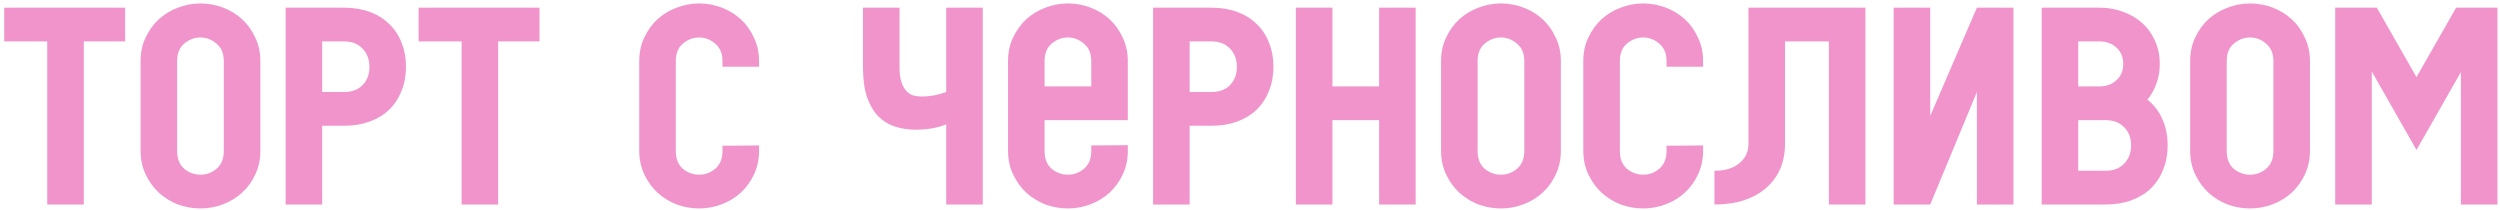 <?xml version="1.0" encoding="UTF-8"?> <svg xmlns="http://www.w3.org/2000/svg" width="489" height="41" viewBox="0 0 489 41" fill="none"><path d="M0.825 1.5H24.475V8.1H16.39V40H9.24V8.1H0.825V1.5ZM50.928 29.495C50.928 31.182 50.598 32.722 49.938 34.115C49.315 35.472 48.471 36.645 47.408 37.635C46.344 38.625 45.098 39.395 43.668 39.945C42.238 40.495 40.753 40.77 39.213 40.77C37.709 40.77 36.243 40.513 34.813 40C33.419 39.45 32.173 38.68 31.073 37.69C30.009 36.7 29.148 35.508 28.488 34.115C27.828 32.722 27.498 31.182 27.498 29.495V11.95C27.498 10.227 27.828 8.687 28.488 7.33C29.148 5.937 30.009 4.745 31.073 3.755C32.173 2.765 33.419 2.013 34.813 1.5C36.243 0.95 37.709 0.675 39.213 0.675C40.753 0.675 42.238 0.95 43.668 1.5C45.098 2.05 46.344 2.82 47.408 3.81C48.471 4.8 49.315 5.992 49.938 7.385C50.598 8.742 50.928 10.263 50.928 11.95V29.495ZM43.778 11.95C43.778 10.447 43.301 9.31 42.348 8.54C41.431 7.733 40.386 7.33 39.213 7.33C38.039 7.33 36.976 7.733 36.023 8.54C35.106 9.31 34.648 10.447 34.648 11.95V29.55C34.648 31.053 35.106 32.208 36.023 33.015C36.976 33.785 38.039 34.17 39.213 34.17C40.386 34.17 41.431 33.785 42.348 33.015C43.301 32.208 43.778 31.053 43.778 29.55V11.95ZM67.255 1.5C69.125 1.5 70.812 1.775 72.315 2.325C73.819 2.875 75.084 3.663 76.11 4.69C77.174 5.68 77.98 6.89 78.53 8.32C79.117 9.75 79.41 11.327 79.41 13.05C79.41 14.773 79.117 16.35 78.53 17.78C77.98 19.21 77.174 20.438 76.11 21.465C75.084 22.455 73.819 23.225 72.315 23.775C70.812 24.325 69.125 24.6 67.255 24.6H63.02V40H55.87V1.5H67.255ZM63.02 8.1V18H67.255C68.795 18 70.005 17.56 70.885 16.68C71.802 15.763 72.26 14.572 72.26 13.105C72.26 11.602 71.802 10.392 70.885 9.475C70.005 8.558 68.795 8.1 67.255 8.1H63.02ZM81.875 1.5H105.525V8.1H97.44V40H90.29V8.1H81.875V1.5ZM125.037 11.95C125.037 10.227 125.367 8.687 126.027 7.33C126.687 5.937 127.549 4.745 128.612 3.755C129.712 2.765 130.959 2.013 132.352 1.5C133.782 0.95 135.249 0.675 136.752 0.675C138.292 0.675 139.777 0.95 141.207 1.5C142.637 2.05 143.884 2.82 144.947 3.81C146.01 4.8 146.854 5.992 147.477 7.385C148.137 8.742 148.467 10.263 148.467 11.95V13.05H141.317V11.95C141.317 10.447 140.84 9.31 139.887 8.54C138.97 7.733 137.925 7.33 136.752 7.33C135.579 7.33 134.515 7.733 133.562 8.54C132.645 9.31 132.187 10.447 132.187 11.95V29.55C132.187 31.053 132.645 32.208 133.562 33.015C134.515 33.785 135.579 34.17 136.752 34.17C137.925 34.17 138.97 33.785 139.887 33.015C140.84 32.208 141.317 31.053 141.317 29.55V28.505L148.467 28.45V29.495C148.467 31.182 148.137 32.722 147.477 34.115C146.854 35.472 146.01 36.645 144.947 37.635C143.884 38.625 142.637 39.395 141.207 39.945C139.777 40.495 138.292 40.77 136.752 40.77C135.249 40.77 133.782 40.513 132.352 40C130.959 39.45 129.712 38.68 128.612 37.69C127.549 36.7 126.687 35.508 126.027 34.115C125.367 32.722 125.037 31.182 125.037 29.495V11.95ZM175.948 13.105C175.948 14.242 176.058 15.195 176.278 15.965C176.535 16.698 176.847 17.285 177.213 17.725C177.617 18.165 178.075 18.477 178.588 18.66C179.138 18.807 179.707 18.88 180.293 18.88C181.063 18.88 181.87 18.807 182.713 18.66C183.557 18.477 184.345 18.257 185.078 18V1.5H192.228V40H185.078V24.325C184.052 24.728 183.043 25.003 182.053 25.15C181.1 25.297 180.147 25.37 179.193 25.37C177.727 25.37 176.352 25.168 175.068 24.765C173.822 24.362 172.722 23.683 171.768 22.73C170.852 21.777 170.118 20.512 169.568 18.935C169.055 17.358 168.798 15.397 168.798 13.05V1.5H175.948V13.105ZM197.171 11.95C197.171 10.227 197.501 8.687 198.161 7.33C198.821 5.937 199.682 4.745 200.746 3.755C201.846 2.765 203.092 2.013 204.486 1.5C205.916 0.95 207.382 0.675 208.886 0.675C210.426 0.675 211.911 0.95 213.341 1.5C214.771 2.05 216.017 2.82 217.081 3.81C218.144 4.8 218.987 5.992 219.611 7.385C220.271 8.742 220.601 10.263 220.601 11.95V23.5H204.321V29.55C204.321 31.053 204.779 32.208 205.696 33.015C206.649 33.785 207.712 34.17 208.886 34.17C210.059 34.17 211.104 33.785 212.021 33.015C212.974 32.208 213.451 31.053 213.451 29.55V28.45L220.601 28.395V29.495C220.601 31.182 220.271 32.722 219.611 34.115C218.987 35.472 218.144 36.645 217.081 37.635C216.017 38.625 214.771 39.395 213.341 39.945C211.911 40.495 210.426 40.77 208.886 40.77C207.382 40.77 205.916 40.513 204.486 40C203.092 39.45 201.846 38.68 200.746 37.69C199.682 36.7 198.821 35.508 198.161 34.115C197.501 32.722 197.171 31.182 197.171 29.495V11.95ZM213.451 16.9V11.95C213.451 10.447 212.974 9.31 212.021 8.54C211.104 7.733 210.059 7.33 208.886 7.33C207.712 7.33 206.649 7.733 205.696 8.54C204.779 9.31 204.321 10.447 204.321 11.95V16.9H213.451ZM236.928 1.5C238.798 1.5 240.485 1.775 241.988 2.325C243.491 2.875 244.756 3.663 245.783 4.69C246.846 5.68 247.653 6.89 248.203 8.32C248.79 9.75 249.083 11.327 249.083 13.05C249.083 14.773 248.79 16.35 248.203 17.78C247.653 19.21 246.846 20.438 245.783 21.465C244.756 22.455 243.491 23.225 241.988 23.775C240.485 24.325 238.798 24.6 236.928 24.6H232.693V40H225.543V1.5H236.928ZM232.693 8.1V18H236.928C238.468 18 239.678 17.56 240.558 16.68C241.475 15.763 241.933 14.572 241.933 13.105C241.933 11.602 241.475 10.392 240.558 9.475C239.678 8.558 238.468 8.1 236.928 8.1H232.693ZM253.473 1.5H260.623V16.9H269.753V1.5H276.903V40H269.753V23.5H260.623V40H253.473V1.5ZM305.303 29.495C305.303 31.182 304.973 32.722 304.313 34.115C303.69 35.472 302.846 36.645 301.783 37.635C300.72 38.625 299.473 39.395 298.043 39.945C296.613 40.495 295.128 40.77 293.588 40.77C292.085 40.77 290.618 40.513 289.188 40C287.795 39.45 286.548 38.68 285.448 37.69C284.385 36.7 283.523 35.508 282.863 34.115C282.203 32.722 281.873 31.182 281.873 29.495V11.95C281.873 10.227 282.203 8.687 282.863 7.33C283.523 5.937 284.385 4.745 285.448 3.755C286.548 2.765 287.795 2.013 289.188 1.5C290.618 0.95 292.085 0.675 293.588 0.675C295.128 0.675 296.613 0.95 298.043 1.5C299.473 2.05 300.72 2.82 301.783 3.81C302.846 4.8 303.69 5.992 304.313 7.385C304.973 8.742 305.303 10.263 305.303 11.95V29.495ZM298.153 11.95C298.153 10.447 297.676 9.31 296.723 8.54C295.806 7.733 294.761 7.33 293.588 7.33C292.415 7.33 291.351 7.733 290.398 8.54C289.481 9.31 289.023 10.447 289.023 11.95V29.55C289.023 31.053 289.481 32.208 290.398 33.015C291.351 33.785 292.415 34.17 293.588 34.17C294.761 34.17 295.806 33.785 296.723 33.015C297.676 32.208 298.153 31.053 298.153 29.55V11.95ZM309.695 11.95C309.695 10.227 310.025 8.687 310.685 7.33C311.345 5.937 312.207 4.745 313.27 3.755C314.37 2.765 315.617 2.013 317.01 1.5C318.44 0.95 319.907 0.675 321.41 0.675C322.95 0.675 324.435 0.95 325.865 1.5C327.295 2.05 328.542 2.82 329.605 3.81C330.668 4.8 331.512 5.992 332.135 7.385C332.795 8.742 333.125 10.263 333.125 11.95V13.05H325.975V11.95C325.975 10.447 325.498 9.31 324.545 8.54C323.628 7.733 322.583 7.33 321.41 7.33C320.237 7.33 319.173 7.733 318.22 8.54C317.303 9.31 316.845 10.447 316.845 11.95V29.55C316.845 31.053 317.303 32.208 318.22 33.015C319.173 33.785 320.237 34.17 321.41 34.17C322.583 34.17 323.628 33.785 324.545 33.015C325.498 32.208 325.975 31.053 325.975 29.55V28.505L333.125 28.45V29.495C333.125 31.182 332.795 32.722 332.135 34.115C331.512 35.472 330.668 36.645 329.605 37.635C328.542 38.625 327.295 39.395 325.865 39.945C324.435 40.495 322.95 40.77 321.41 40.77C319.907 40.77 318.44 40.513 317.01 40C315.617 39.45 314.37 38.68 313.27 37.69C312.207 36.7 311.345 35.508 310.685 34.115C310.025 32.722 309.695 31.182 309.695 29.495V11.95ZM364.878 1.5V40H357.728V8.1H349.148V28.23C349.148 29.953 348.836 31.548 348.213 33.015C347.59 34.445 346.673 35.692 345.463 36.755C344.29 37.782 342.841 38.588 341.118 39.175C339.431 39.725 337.506 40 335.343 40V33.4C337.433 33.4 339.065 32.905 340.238 31.915C341.411 30.925 341.998 29.678 341.998 28.175V1.5H364.878ZM370.401 1.5H377.551V22.675L386.681 1.5H393.831V40H386.681V18L377.551 40H370.401V1.5ZM410.682 1.5C412.332 1.5 413.872 1.775 415.302 2.325C416.732 2.838 417.978 3.572 419.042 4.525C420.105 5.478 420.93 6.633 421.517 7.99C422.14 9.347 422.452 10.85 422.452 12.5C422.452 13.893 422.232 15.177 421.792 16.35C421.388 17.523 420.802 18.568 420.032 19.485C421.315 20.512 422.287 21.777 422.947 23.28C423.643 24.783 423.992 26.507 423.992 28.45C423.992 30.173 423.698 31.75 423.112 33.18C422.562 34.61 421.755 35.838 420.692 36.865C419.665 37.855 418.4 38.625 416.897 39.175C415.393 39.725 413.707 40 411.837 40H399.352V1.5H410.682ZM406.502 8.1V16.9H410.682C412.002 16.9 413.102 16.497 413.982 15.69C414.862 14.883 415.302 13.82 415.302 12.5C415.302 11.18 414.862 10.117 413.982 9.31C413.102 8.503 412.002 8.1 410.682 8.1H406.502ZM411.837 33.4C413.377 33.4 414.587 32.942 415.467 32.025C416.383 31.108 416.842 29.898 416.842 28.395C416.842 26.928 416.383 25.755 415.467 24.875C414.587 23.958 413.377 23.5 411.837 23.5H406.502V33.4H411.837ZM451.826 29.495C451.826 31.182 451.496 32.722 450.836 34.115C450.213 35.472 449.37 36.645 448.306 37.635C447.243 38.625 445.996 39.395 444.566 39.945C443.136 40.495 441.651 40.77 440.111 40.77C438.608 40.77 437.141 40.513 435.711 40C434.318 39.45 433.071 38.68 431.971 37.69C430.908 36.7 430.046 35.508 429.386 34.115C428.726 32.722 428.396 31.182 428.396 29.495V11.95C428.396 10.227 428.726 8.687 429.386 7.33C430.046 5.937 430.908 4.745 431.971 3.755C433.071 2.765 434.318 2.013 435.711 1.5C437.141 0.95 438.608 0.675 440.111 0.675C441.651 0.675 443.136 0.95 444.566 1.5C445.996 2.05 447.243 2.82 448.306 3.81C449.37 4.8 450.213 5.992 450.836 7.385C451.496 8.742 451.826 10.263 451.826 11.95V29.495ZM444.676 11.95C444.676 10.447 444.2 9.31 443.246 8.54C442.33 7.733 441.285 7.33 440.111 7.33C438.938 7.33 437.875 7.733 436.921 8.54C436.005 9.31 435.546 10.447 435.546 11.95V29.55C435.546 31.053 436.005 32.208 436.921 33.015C437.875 33.785 438.938 34.17 440.111 34.17C441.285 34.17 442.33 33.785 443.246 33.015C444.2 32.208 444.676 31.053 444.676 29.55V11.95ZM463.919 13.985V40H456.769V1.5H464.909L472.664 15.085L480.419 1.5H488.559L488.504 1.61V40H481.354V14.095L472.664 29.33L463.919 13.985Z" fill="#F094CB"></path></svg> 